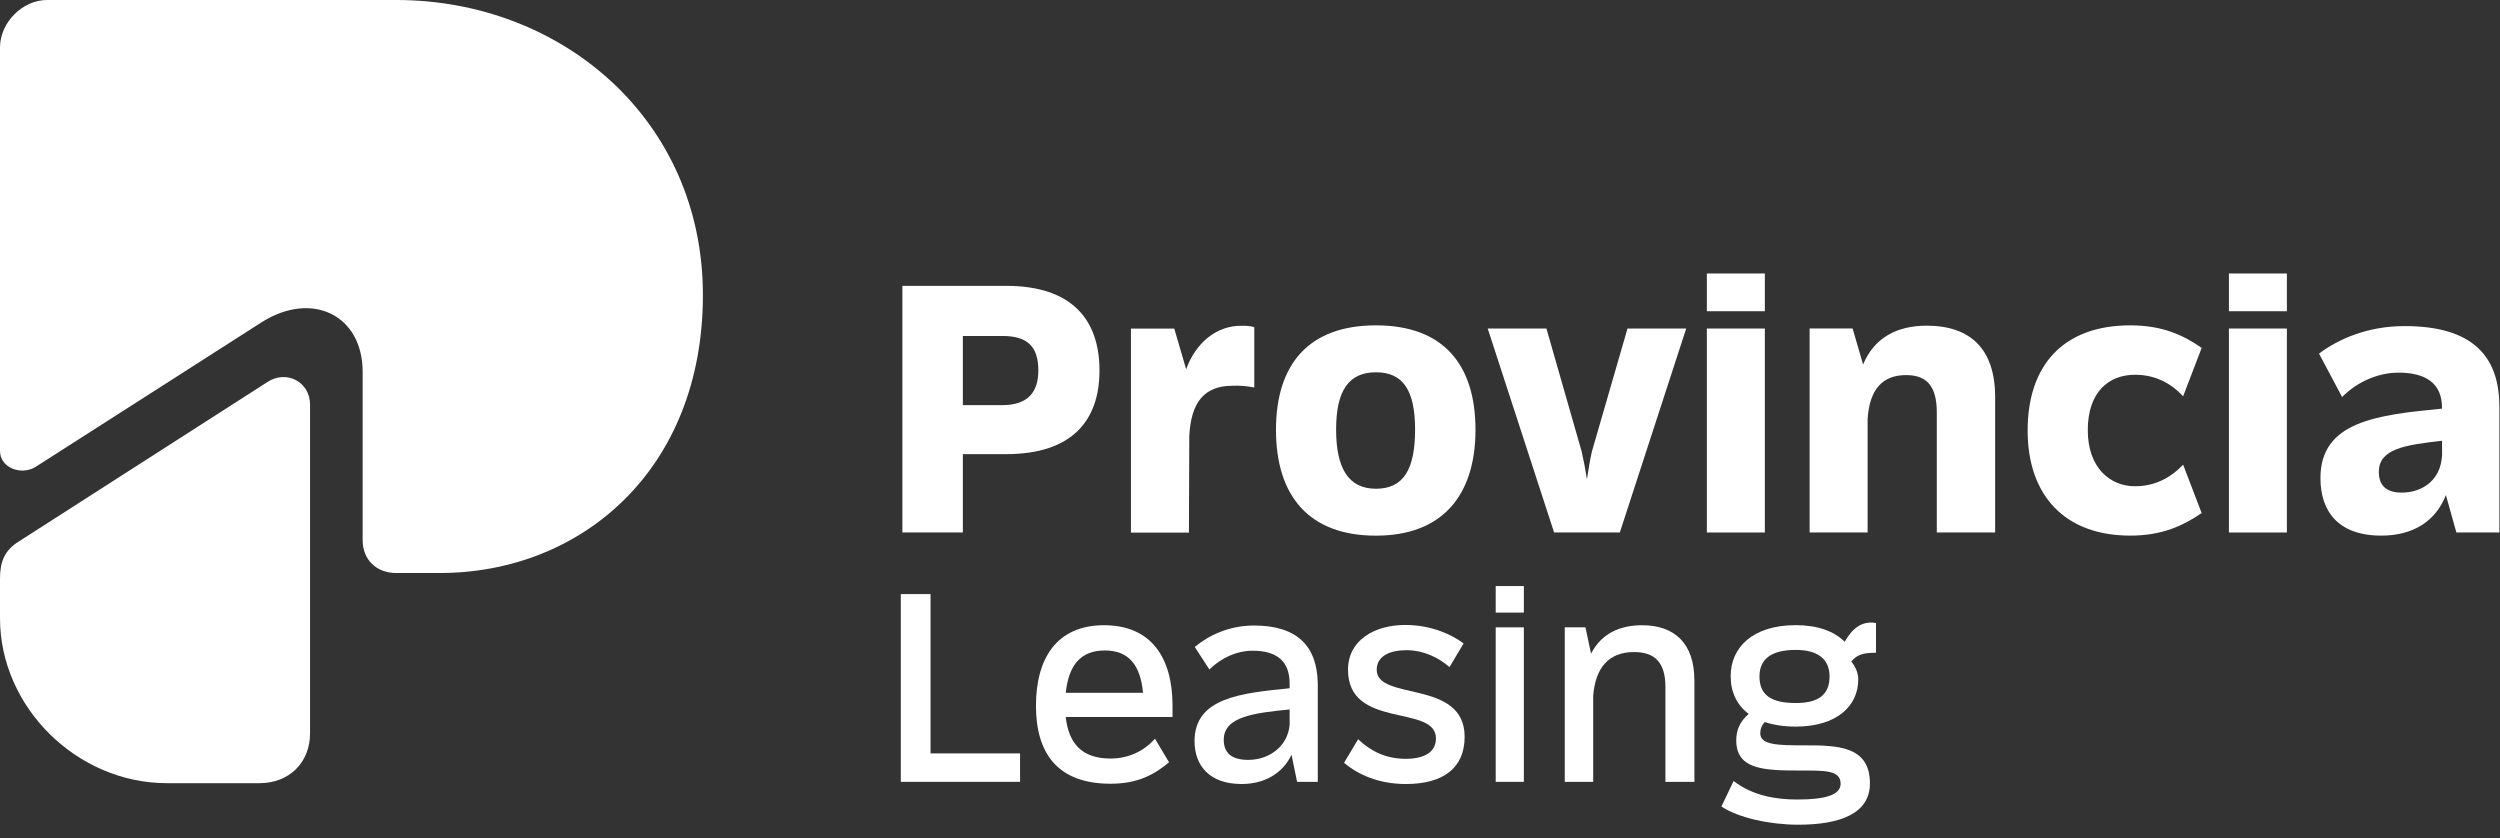<svg width="170" height="57" viewBox="0 0 170 57" fill="none" xmlns="http://www.w3.org/2000/svg">
<rect x="0" y="0" width="170" height="57" fill="#333333" stroke="none"/>
<g clip-path="url(#clip0_3_20)">
<path d="M2.436 31.738L17.811 21.901C21.236 19.749 24.66 21.44 24.66 25.284V36.736C24.66 38.041 25.573 38.964 26.944 38.964H29.911C39.501 38.964 47.797 31.97 47.797 20.059C47.797 8.149 38.208 0 26.944 0H3.197C1.523 0 0 1.537 0 3.229V30.665C0 31.816 1.445 32.356 2.436 31.741" fill="white"/>
<path d="M0 39.347V42.036C0 48.107 5.251 53.256 11.342 53.256H17.659C19.639 53.256 21.083 51.872 21.083 49.873V27.511C21.083 25.974 19.486 25.13 18.19 25.974L1.293 36.811C0.305 37.426 0 38.195 0 39.347Z" fill="white"/>
<path d="M74.765 25.196C74.765 28.628 72.863 30.881 68.42 30.881H65.474V36.209H61.363V19.438H68.42C72.816 19.438 74.765 21.669 74.765 25.196ZM70.607 25.196C70.607 23.589 69.896 22.846 68.159 22.846H65.474V27.549H68.159C69.892 27.549 70.607 26.661 70.607 25.199V25.196Z" fill="white"/>
<path d="M85.291 22.246V26.35C84.79 26.253 84.293 26.206 83.818 26.231C81.845 26.231 80.99 27.408 80.872 29.639V29.591L80.847 36.215H76.904V22.346H79.85L80.658 25.105C81.323 23.282 82.749 22.13 84.436 22.152C84.865 22.152 85.076 22.177 85.291 22.249V22.246Z" fill="white"/>
<path d="M86.767 29.228C86.767 24.788 88.976 22.124 93.562 22.124C98.149 22.124 100.333 24.788 100.333 29.228C100.333 33.667 98.099 36.425 93.562 36.425C89.026 36.425 86.767 33.739 86.767 29.228ZM96.226 29.203C96.226 26.564 95.418 25.315 93.566 25.315C91.714 25.315 90.856 26.564 90.856 29.203C90.856 31.841 91.689 33.234 93.566 33.234C95.443 33.234 96.226 31.913 96.226 29.203Z" fill="white"/>
<path d="M114.662 22.34L110.148 36.209H105.679L101.164 22.34H105.157L107.556 30.715C107.699 31.339 107.817 31.986 107.913 32.585C108.01 31.986 108.103 31.336 108.246 30.715L110.67 22.34H114.662Z" fill="white"/>
<path d="M116.066 18.597H120.009V21.164H116.066V18.597ZM116.066 22.34H120.009V36.209H116.066V22.34Z" fill="white"/>
<path d="M135.67 27.019V36.209H131.702V28.051C131.702 26.3 131.061 25.506 129.611 25.506C128.041 25.506 127.115 26.441 126.997 28.528V36.206H123.054V22.337H125.977L126.69 24.785C127.45 22.962 128.995 22.146 131.015 22.146C134.007 22.146 135.672 23.752 135.672 27.015L135.67 27.019Z" fill="white"/>
<path d="M137.879 29.275C137.879 24.86 140.279 22.124 144.865 22.124C147.052 22.124 148.475 22.795 149.712 23.658L148.453 26.947C147.549 25.986 146.48 25.484 145.175 25.484C143.392 25.484 141.969 26.661 141.969 29.25C141.969 31.838 143.512 33.065 145.175 33.065C146.483 33.065 147.553 32.538 148.453 31.6L149.712 34.888C148.475 35.729 147.052 36.422 144.865 36.422C140.396 36.422 137.879 33.686 137.879 29.271V29.275Z" fill="white"/>
<path d="M151.566 18.597H155.508V21.164H151.566V18.597ZM151.566 22.34H155.508V36.209H151.566V22.34Z" fill="white"/>
<path d="M169.958 27.571V36.209H167.034L166.322 33.664C165.657 35.368 164.184 36.422 161.926 36.422C158.955 36.422 157.79 34.719 157.79 32.513C157.79 28.65 161.639 28.217 166.058 27.787V27.74C166.058 26.011 164.893 25.34 163.087 25.34C161.779 25.34 160.331 25.917 159.263 26.997L157.693 24.044C158.976 23.084 160.949 22.174 163.516 22.174C167.985 22.174 169.933 24.094 169.954 27.571H169.958ZM166.061 30.956V29.971C163.519 30.26 161.761 30.523 161.761 32.083C161.761 32.946 162.19 33.498 163.33 33.498C164.566 33.498 165.968 32.779 166.061 30.953V30.956Z" fill="white"/>
<path d="M69.364 51.232V53.165H61.254V40.398H63.277V51.232H69.364Z" fill="white"/>
<path d="M79.731 48.754H72.469C72.668 50.523 73.535 51.581 75.521 51.581C76.785 51.581 77.832 51.035 78.538 50.231L79.495 51.835C78.556 52.619 77.435 53.294 75.521 53.294C71.891 53.294 70.446 51.198 70.446 47.988C70.446 44.778 71.854 42.516 75.07 42.516C78.286 42.516 79.731 44.722 79.731 47.988V48.754ZM72.472 47.112H77.727C77.547 45.233 76.77 44.232 75.126 44.232C73.482 44.232 72.668 45.236 72.472 47.112Z" fill="white"/>
<path d="M89.609 46.472V53.165H88.202L87.823 51.323C87.226 52.581 85.999 53.313 84.426 53.313C82.242 53.313 81.229 52.054 81.229 50.395C81.229 47.423 84.445 47.131 87.695 46.802V46.491C87.695 44.941 86.81 44.248 85.166 44.248C84.137 44.248 83.072 44.703 82.239 45.525L81.245 43.994C82.183 43.209 83.575 42.535 85.272 42.535C88.214 42.535 89.569 43.94 89.606 46.476L89.609 46.472ZM87.695 49.281V48.242C85.331 48.48 83.215 48.716 83.215 50.303C83.215 51.126 83.665 51.672 84.877 51.672C86.303 51.672 87.568 50.758 87.695 49.284V49.281Z" fill="white"/>
<path d="M91.395 51.872L92.352 50.269C93.219 51.088 94.247 51.599 95.583 51.599C96.919 51.599 97.644 51.107 97.644 50.212C97.644 47.859 91.665 49.629 91.665 45.544C91.665 43.482 93.542 42.497 95.549 42.497C97.336 42.497 98.728 43.153 99.523 43.755L98.566 45.362C97.827 44.722 96.814 44.213 95.639 44.213C94.536 44.213 93.616 44.596 93.616 45.544C93.616 47.696 99.595 46.165 99.595 50.103C99.595 52.255 98.097 53.313 95.602 53.313C93.722 53.313 92.333 52.657 91.395 51.872Z" fill="white"/>
<path d="M101.708 39.852H103.622V41.656H101.708V39.852ZM101.708 42.66H103.622V53.165H101.708V42.66Z" fill="white"/>
<path d="M115.219 46.237V53.168H113.249V46.711C113.249 45.089 112.563 44.339 111.118 44.339C109.437 44.339 108.48 45.362 108.337 47.329V53.165H106.404V42.66H107.811L108.191 44.449C108.896 43.081 110.142 42.516 111.677 42.516C113.846 42.516 115.216 43.74 115.216 46.237H115.219Z" fill="white"/>
<path d="M125.893 44.995C126.11 45.249 126.362 45.688 126.362 46.199C126.362 48.007 124.898 49.409 122.117 49.409C121.303 49.409 120.601 49.299 120.004 49.099C119.787 49.334 119.697 49.591 119.697 49.864C119.697 50.667 120.924 50.683 122.658 50.683C124.916 50.683 127.155 50.702 127.155 53.272C127.155 55.296 125.185 56.08 122.276 56.08C120.38 56.08 118.23 55.625 117.056 54.841L117.885 53.109C119.187 54.113 120.775 54.367 122.22 54.367C124.081 54.367 125.162 54.075 125.162 53.291C125.162 52.362 124.078 52.396 122.4 52.396C119.908 52.396 118.065 52.324 118.065 50.335C118.065 49.623 118.336 49.039 118.914 48.546C118.1 47.944 117.686 47.05 117.686 45.974C117.686 44.041 119.169 42.51 122.111 42.51C123.609 42.51 124.73 42.93 125.436 43.639C125.943 42.764 126.573 42.199 127.568 42.362V44.386C126.738 44.386 126.284 44.496 125.887 44.988L125.893 44.995ZM124.41 45.999C124.41 44.85 123.652 44.194 122.117 44.194C120.402 44.194 119.644 44.85 119.644 45.999C119.644 47.238 120.402 47.806 122.117 47.806C123.652 47.806 124.41 47.241 124.41 45.999Z" fill="white"/>
</g>
<defs>
<clipPath id="clip0_3_20">
<rect width="170" height="57" fill="white"/>
</clipPath>
</defs>
</svg>

